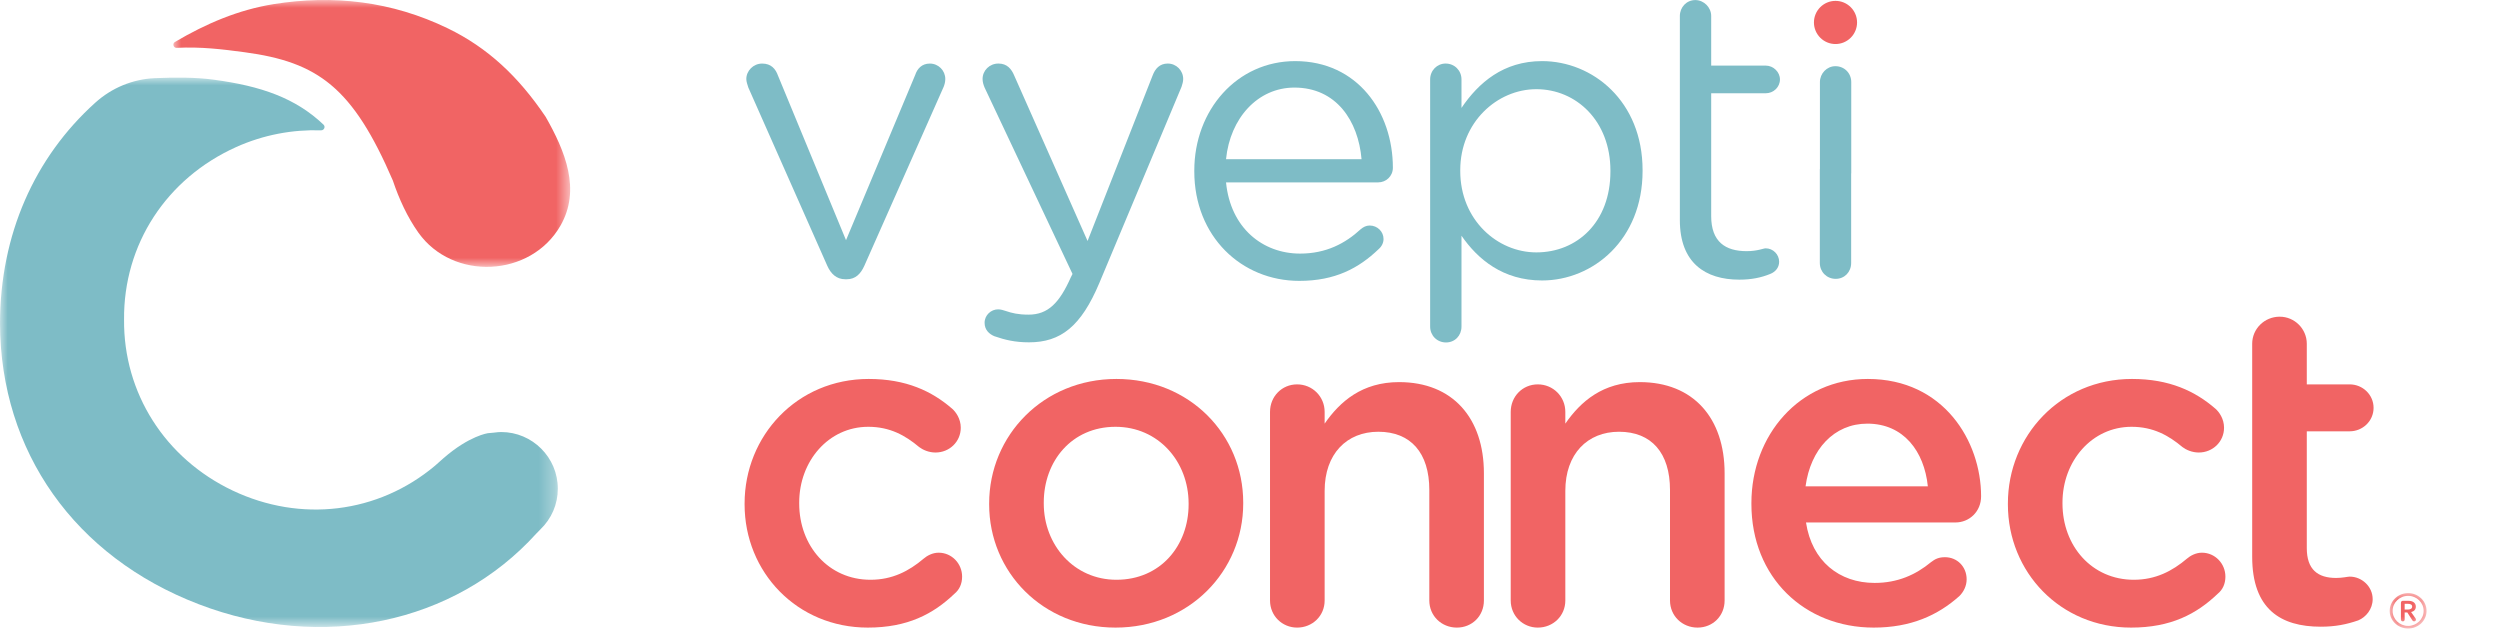 <?xml version="1.0" encoding="UTF-8"?>
<svg width="160px" height="41px" viewBox="0 0 160 41" version="1.1" xmlns="http://www.w3.org/2000/svg" xmlns:xlink="http://www.w3.org/1999/xlink">
    <title>logo-connect-resources-160-desktop@2x</title>
    <defs>
        <polygon id="path-1" points="0 0 35.701 0 35.701 35.162 0 35.162"></polygon>
        <polygon id="path-3" points="0 0 25.394 0 25.394 17.08 0 17.08"></polygon>
        <polygon id="path-5" points="0 0 2.359 0 2.359 2.265 0 2.265"></polygon>
    </defs>
    <g id="Build-Kit" stroke="none" stroke-width="1" fill="none" fill-rule="evenodd">
        <g id="VYEPTI_CONNECT">
            <path d="M47.654,32.282 L47.654,32.224 C47.654,27.893 51.005,24.253 55.596,24.253 C57.993,24.253 59.64,25.033 60.939,26.159 C61.17,26.362 61.489,26.795 61.489,27.373 C61.489,28.268 60.766,28.961 59.87,28.961 C59.438,28.961 59.062,28.788 58.83,28.615 C57.936,27.864 56.953,27.315 55.567,27.315 C53.026,27.315 51.149,29.51 51.149,32.166 L51.149,32.224 C51.149,34.94 53.026,37.105 55.713,37.105 C57.099,37.105 58.167,36.557 59.12,35.748 C59.322,35.575 59.669,35.372 60.073,35.372 C60.91,35.372 61.575,36.066 61.575,36.903 C61.575,37.365 61.401,37.741 61.084,38.001 C59.726,39.3 58.08,40.166 55.539,40.166 C51.005,40.166 47.654,36.614 47.654,32.282" id="Fill-1" fill="#F16464"></path>
            <path d="M76.071,32.282 L76.071,32.224 C76.071,29.539 74.136,27.315 71.393,27.315 C68.592,27.315 66.801,29.51 66.801,32.166 L66.801,32.224 C66.801,34.881 68.736,37.105 71.451,37.105 C74.282,37.105 76.071,34.91 76.071,32.282 M63.306,32.282 L63.306,32.224 C63.306,27.864 66.772,24.253 71.451,24.253 C76.13,24.253 79.566,27.806 79.566,32.166 L79.566,32.224 C79.566,36.557 76.101,40.166 71.393,40.166 C66.743,40.166 63.306,36.614 63.306,32.282" id="Fill-3" fill="#F16464"></path>
            <path d="M81.281,26.361 C81.281,25.38 82.033,24.6 83.015,24.6 C83.997,24.6 84.777,25.38 84.777,26.361 L84.777,27.112 C85.758,25.697 87.174,24.455 89.542,24.455 C92.978,24.455 94.97,26.765 94.97,30.288 L94.97,38.432 C94.97,39.415 94.22,40.166 93.238,40.166 C92.256,40.166 91.476,39.415 91.476,38.432 L91.476,31.357 C91.476,28.989 90.292,27.632 88.213,27.632 C86.191,27.632 84.777,29.047 84.777,31.414 L84.777,38.432 C84.777,39.415 83.997,40.166 83.015,40.166 C82.061,40.166 81.281,39.415 81.281,38.432 L81.281,26.361 Z" id="Fill-5" fill="#F16464"></path>
            <path d="M96.686,26.361 C96.686,25.38 97.437,24.6 98.419,24.6 C99.401,24.6 100.181,25.38 100.181,26.361 L100.181,27.112 C101.162,25.697 102.578,24.455 104.946,24.455 C108.383,24.455 110.375,26.765 110.375,30.288 L110.375,38.432 C110.375,39.415 109.624,40.166 108.643,40.166 C107.66,40.166 106.88,39.415 106.88,38.432 L106.88,31.357 C106.88,28.989 105.696,27.632 103.617,27.632 C101.596,27.632 100.181,29.047 100.181,31.414 L100.181,38.432 C100.181,39.415 99.401,40.166 98.419,40.166 C97.466,40.166 96.686,39.415 96.686,38.432 L96.686,26.361 Z" id="Fill-7" fill="#F16464"></path>
            <path d="M123.382,31.127 C123.151,28.875 121.823,27.113 119.512,27.113 C117.375,27.113 115.873,28.759 115.555,31.127 L123.382,31.127 Z M119.917,40.166 C115.498,40.166 112.09,36.96 112.09,32.253 L112.09,32.195 C112.09,27.835 115.18,24.253 119.54,24.253 C124.393,24.253 126.79,28.239 126.79,31.762 C126.79,32.744 126.039,33.438 125.144,33.438 L115.584,33.438 C115.96,35.921 117.721,37.307 119.974,37.307 C121.447,37.307 122.602,36.788 123.584,35.978 C123.844,35.777 124.076,35.661 124.479,35.661 C125.259,35.661 125.865,36.268 125.865,37.077 C125.865,37.509 125.664,37.885 125.404,38.145 C124.017,39.386 122.285,40.166 119.917,40.166 L119.917,40.166 Z" id="Fill-9" fill="#F16464"></path>
            <path d="M128.505,32.282 L128.505,32.224 C128.505,27.893 131.856,24.253 136.447,24.253 C138.844,24.253 140.491,25.033 141.789,26.159 C142.02,26.362 142.339,26.795 142.339,27.373 C142.339,28.268 141.617,28.961 140.721,28.961 C140.289,28.961 139.912,28.788 139.681,28.615 C138.786,27.864 137.804,27.315 136.418,27.315 C133.876,27.315 131.999,29.51 131.999,32.166 L131.999,32.224 C131.999,34.94 133.876,37.105 136.563,37.105 C137.949,37.105 139.017,36.557 139.971,35.748 C140.172,35.575 140.52,35.372 140.923,35.372 C141.76,35.372 142.426,36.066 142.426,36.903 C142.426,37.365 142.252,37.741 141.934,38.001 C140.577,39.3 138.931,40.166 136.389,40.166 C131.856,40.166 128.505,36.614 128.505,32.282" id="Fill-11" fill="#F16464"></path>
            <path d="M144.14,35.632 L144.14,27.604 L144.14,24.6 L144.14,22 C144.14,21.048 144.92,20.268 145.902,20.268 C146.855,20.268 147.635,21.048 147.635,22 L147.635,24.6 L150.379,24.6 C151.216,24.6 151.909,25.265 151.909,26.102 C151.909,26.939 151.216,27.604 150.379,27.604 L147.635,27.604 L147.635,35.083 C147.635,36.441 148.328,36.989 149.512,36.989 C149.916,36.989 150.263,36.903 150.379,36.903 C151.159,36.903 151.851,37.538 151.851,38.346 C151.851,38.983 151.419,39.502 150.928,39.704 C150.176,39.964 149.454,40.109 148.53,40.109 C145.96,40.109 144.14,38.983 144.14,35.632" id="Fill-13" fill="#F16464"></path>
            <path d="M63.64,21.518 C63.327,21.388 63.014,21.127 63.014,20.658 C63.014,20.164 63.432,19.799 63.874,19.799 C64.056,19.799 64.213,19.851 64.369,19.903 C64.76,20.034 65.15,20.137 65.828,20.137 C67.078,20.137 67.807,19.382 68.536,17.741 L68.641,17.533 L63.014,5.604 C62.937,5.422 62.885,5.24 62.885,5.057 C62.885,4.51 63.327,4.067 63.9,4.067 C64.448,4.067 64.734,4.406 64.916,4.849 L69.604,15.423 L73.771,4.823 C73.928,4.406 74.214,4.067 74.736,4.067 C75.282,4.067 75.724,4.51 75.724,5.057 C75.724,5.213 75.673,5.396 75.62,5.552 L70.36,18.106 C69.187,20.893 67.886,21.909 65.854,21.909 C64.967,21.909 64.317,21.753 63.64,21.518" id="Fill-15" fill="#7EBCC6"></path>
            <path d="M87.139,10.188 C86.93,7.74 85.524,5.605 82.842,5.605 C80.498,5.605 78.727,7.558 78.466,10.188 L87.139,10.188 Z M83.155,17.976 C79.456,17.976 76.435,15.137 76.435,10.969 L76.435,10.918 C76.435,7.037 79.169,3.911 82.893,3.911 C86.879,3.911 89.144,7.167 89.144,10.735 C89.144,11.282 88.702,11.672 88.207,11.672 L78.466,11.672 C78.752,14.59 80.809,16.23 83.206,16.23 C84.873,16.23 86.097,15.579 87.087,14.668 C87.243,14.538 87.425,14.433 87.66,14.433 C88.155,14.433 88.546,14.825 88.546,15.293 C88.546,15.528 88.442,15.762 88.233,15.944 C86.956,17.168 85.446,17.976 83.155,17.976 L83.155,17.976 Z" id="Fill-17" fill="#7EBCC6"></path>
            <path d="M107.511,14.095 L107.511,5.969 L107.511,4.198 L107.511,1.02 C107.511,0.473 107.928,0.004 108.501,0.004 C109.047,0.004 109.516,0.473 109.516,1.02 L109.516,4.198 L113.006,4.198 C113.501,4.198 113.917,4.614 113.917,5.084 C113.917,5.578 113.501,5.969 113.006,5.969 L109.516,5.969 L109.516,13.834 C109.516,15.475 110.428,16.074 111.781,16.074 C112.485,16.074 112.85,15.893 113.006,15.893 C113.475,15.893 113.865,16.283 113.865,16.752 C113.865,17.116 113.631,17.403 113.292,17.533 C112.72,17.767 112.094,17.898 111.314,17.898 C109.151,17.898 107.511,16.83 107.511,14.095" id="Fill-19" fill="#7EBCC6"></path>
            <path d="M118.852,1.437 C118.852,2.199 118.234,2.818 117.472,2.818 C116.709,2.818 116.092,2.199 116.092,1.437 C116.092,0.675 116.709,0.056 117.472,0.056 C118.234,0.056 118.852,0.675 118.852,1.437" id="Fill-21" fill="#F16464"></path>
            <path d="M118.48,5.252 C118.48,4.679 118.038,4.236 117.465,4.236 C116.917,4.236 116.475,4.704 116.475,5.252 L116.475,10.824 L116.469,10.824 L116.469,16.83 C116.469,17.403 116.912,17.846 117.484,17.846 C118.057,17.846 118.474,17.403 118.474,16.83 L118.474,11.099 L118.48,11.099 L118.48,5.252 Z" id="Fill-23" fill="#7EBCC6"></path>
            <path d="M54.197,17.872 L54.093,17.872 C53.545,17.872 53.181,17.533 52.947,17.012 L47.894,5.605 C47.841,5.422 47.764,5.239 47.764,5.058 C47.764,4.536 48.207,4.068 48.779,4.068 C49.352,4.068 49.639,4.406 49.795,4.849 L54.145,15.371 L58.573,4.797 C58.702,4.406 58.989,4.068 59.509,4.068 C60.057,4.068 60.499,4.51 60.499,5.058 C60.499,5.239 60.448,5.422 60.396,5.552 L55.317,17.012 C55.082,17.533 54.744,17.872 54.197,17.872" id="Fill-25" fill="#7EBCC6"></path>
            <path d="M103.067,10.97 C103.067,14.225 100.931,16.153 98.327,16.153 C95.826,16.153 93.456,14.069 93.456,10.944 L93.456,10.891 C93.456,7.818 95.826,5.708 98.327,5.708 C100.879,5.708 103.067,7.74 103.067,10.918 L103.067,10.97 Z M98.691,3.911 C96.217,3.911 94.629,5.291 93.535,6.906 L93.535,5.084 C93.535,4.511 93.092,4.067 92.519,4.067 C91.972,4.067 91.529,4.511 91.529,5.084 L91.529,18.016 L91.529,18.301 L91.529,20.901 C91.529,21.475 91.972,21.917 92.545,21.917 C93.118,21.917 93.535,21.475 93.535,20.901 L93.535,18.301 L93.535,18.016 L93.535,15.085 C94.576,16.595 96.191,17.95 98.691,17.95 C101.948,17.95 105.125,15.345 105.125,10.944 L105.125,10.891 C105.125,6.464 101.921,3.911 98.691,3.911 L98.691,3.911 Z" id="Fill-27" fill="#7EBCC6"></path>
            <g id="Group-31" transform="translate(0, 4.966)">
                <mask id="mask-2" fill="white">
                    <use xlink:href="#path-1"></use>
                </mask>
                <g id="Clip-30"></g>
                <path d="M32.075,22.684 C31.956,22.684 31.8,22.697 31.598,22.724 L31.217,22.759 C31.229,22.76 30.043,22.914 28.39,24.353 C28.159,24.565 27.841,24.84 27.841,24.84 C24.192,27.902 19.243,28.497 14.885,26.427 C10.553,24.367 7.897,20.18 7.94,15.487 C7.897,10.682 10.644,6.455 15.123,4.442 C16.87,3.658 18.723,3.318 20.543,3.375 C20.74,3.382 20.848,3.147 20.705,3.011 C18.917,1.311 16.716,0.541 13.676,0.134 C12.518,-0.022 11.218,-0.023 9.891,0.037 C8.483,0.101 7.145,0.661 6.098,1.605 C2.206,5.114 0.007,10.052 -0,15.742 C0.03,23.938 4.783,30.662 12.716,33.703 C20.611,36.732 29.091,34.96 34.317,29.19 L34.574,28.927 C35.301,28.232 35.701,27.303 35.701,26.31 C35.701,24.311 34.074,22.684 32.075,22.684" id="Fill-29" fill="#7EBCC6" mask="url(#mask-2)"></path>
            </g>
            <g id="Group-34" transform="translate(11.096, 0)">
                <mask id="mask-4" fill="white">
                    <use xlink:href="#path-3"></use>
                </mask>
                <g id="Clip-33"></g>
                <path d="M0.209,3.062 C0.001,3.072 -0.08,2.791 0.098,2.686 C2.106,1.504 4.154,0.632 6.396,0.268 C10.236,-0.354 13.99,0.084 17.558,1.812 C20.127,3.056 22.079,4.897 23.811,7.456 C23.814,7.459 23.816,7.463 23.819,7.466 C25.085,9.684 26.092,12.142 24.775,14.441 C22.871,17.763 17.883,17.99 15.679,14.886 C14.979,13.902 14.44,12.729 14.047,11.556 C11.478,5.593 9.26,3.973 4.551,3.342 C3.113,3.149 1.778,2.986 0.209,3.062" id="Fill-32" fill="#F16464" mask="url(#mask-4)"></path>
            </g>
            <g id="Group-37" transform="translate(152.94, 37.959)">
                <mask id="mask-6" fill="white">
                    <use xlink:href="#path-5"></use>
                </mask>
                <g id="Clip-36"></g>
                <path d="M1.149,1.052 C1.284,1.052 1.439,1.017 1.439,0.862 C1.439,0.722 1.299,0.686 1.175,0.686 L0.958,0.686 L0.958,1.052 L1.149,1.052 Z M0.719,0.626 C0.719,0.536 0.766,0.491 0.859,0.491 L1.185,0.491 C1.434,0.491 1.676,0.591 1.676,0.867 C1.676,1.052 1.558,1.172 1.371,1.213 L1.656,1.619 C1.676,1.649 1.682,1.674 1.682,1.694 C1.682,1.759 1.63,1.809 1.568,1.809 C1.532,1.809 1.485,1.799 1.449,1.739 L1.128,1.238 L0.958,1.238 L0.958,1.684 C0.958,1.789 0.88,1.809 0.838,1.809 C0.797,1.809 0.719,1.789 0.719,1.684 L0.719,0.626 Z M1.18,2.1 C1.728,2.1 2.173,1.664 2.173,1.138 C2.173,0.606 1.728,0.175 1.18,0.175 C0.632,0.175 0.186,0.606 0.186,1.138 C0.186,1.664 0.632,2.1 1.18,2.1 L1.18,2.1 Z M1.18,0 C1.832,0 2.359,0.506 2.359,1.138 C2.359,1.769 1.832,2.265 1.18,2.265 C0.528,2.265 0,1.769 0,1.138 C0,0.506 0.528,0 1.18,0 L1.18,0 Z" id="Fill-35" fill="#F16464" mask="url(#mask-6)"></path>
            </g>
        </g>
    </g>
</svg>
